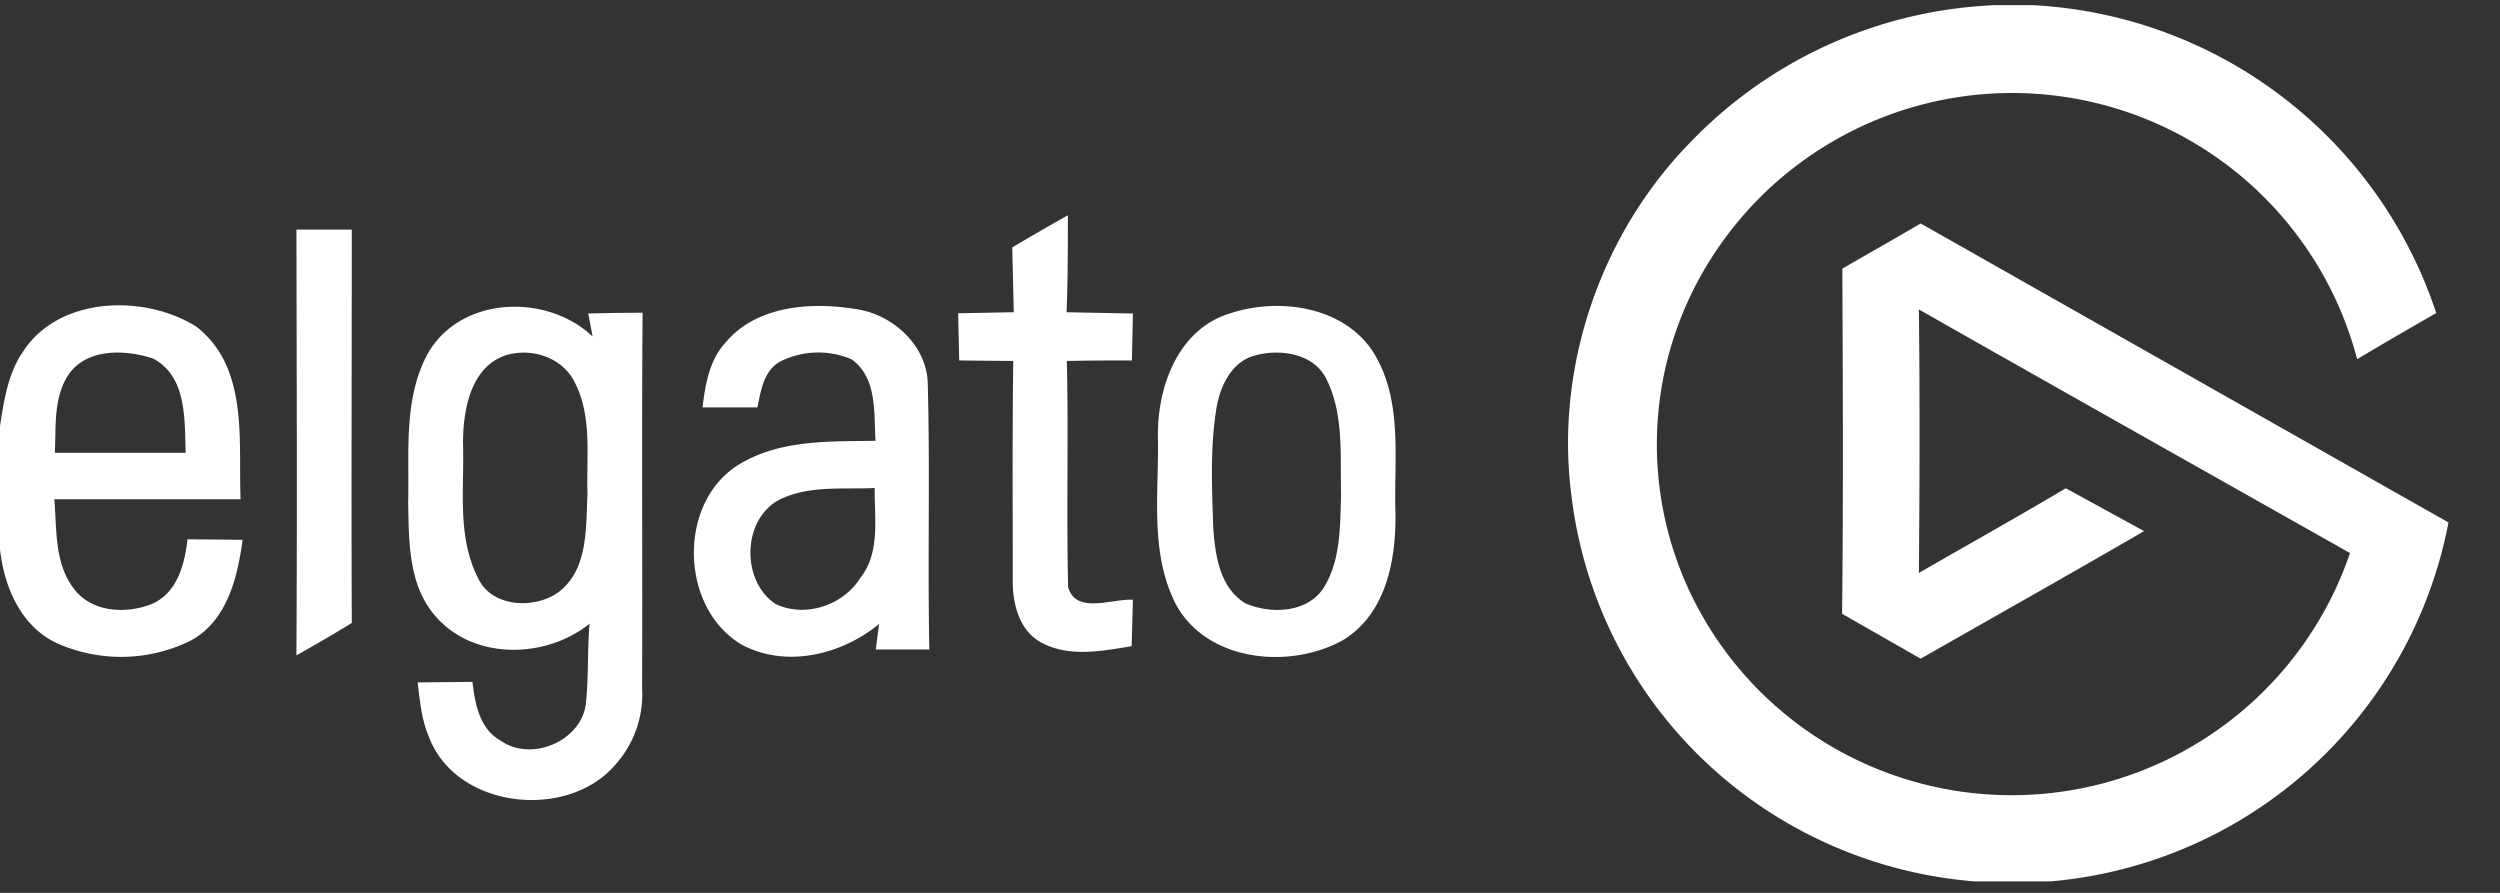 <svg width="98" height="35" fill="none" xmlns="http://www.w3.org/2000/svg"><rect width="100%" height="100%" fill="#333333" stroke="none"/><g clip-path="url(#clip0)" fill="#fff"><path d="M78.06.2h1.56A17.61 17.61 0 0195.5 12.27c-1.04.6-2.08 1.2-3.1 1.81a13.98 13.98 0 00-26.01-2.74 13.56 13.56 0 00-.13 11.9 13.9 13.9 0 008.13 7.2 14.01 14.01 0 0017.73-8.76c-5.63-3.18-11.27-6.35-16.9-9.55.04 3.44.03 6.88 0 10.33 1.92-1.11 3.86-2.19 5.76-3.32l3.07 1.68c-2.92 1.69-5.84 3.34-8.76 5l-3.08-1.76c.05-4.5.03-9.02.01-13.53 1.02-.59 2.05-1.17 3.07-1.77l20.69 11.72a17.4 17.4 0 01-16 14.1h-2.15a17.42 17.42 0 01-8.7-2.9 17.2 17.2 0 01-7.53-12.25c-.65-5 1.12-10.23 4.66-13.85A17.54 17.54 0 0178.06.21zM39.68 9.7c.72-.43 1.45-.85 2.18-1.26 0 1.27 0 2.54-.05 3.8l2.6.05-.04 1.84c-.85 0-1.7 0-2.55.02.07 2.95-.02 5.91.05 8.86.3 1.09 1.73.45 2.54.5l-.05 1.82c-1.15.19-2.42.44-3.5-.12-.93-.47-1.18-1.6-1.16-2.54 0-2.84-.02-5.68.02-8.52l-2.12-.02-.04-1.85 2.18-.04-.06-2.55zM11.63 9h2.16c0 5.14-.02 10.28 0 15.42-.71.44-1.44.86-2.17 1.27.03-5.56.01-11.13 0-16.7zM.83 13.9c1.36-2.28 4.78-2.4 6.86-1.1 2.07 1.6 1.65 4.48 1.74 6.77h-7.3c.1 1.19 0 2.52.77 3.51.7.94 2.08 1 3.09.58.97-.45 1.25-1.55 1.36-2.52l2.16.02c-.2 1.47-.6 3.17-2.03 3.95a6.16 6.16 0 01-5.32.07c-1.38-.69-2-2.21-2.16-3.65V16.7c.15-.96.3-1.97.83-2.81zm1.84.81c-.58.9-.47 2.02-.52 3.04h5.13c-.05-1.28.06-2.98-1.27-3.69-1.09-.37-2.63-.42-3.34.65zM16.78 13.84c1.3-2.24 4.65-2.35 6.45-.65l-.17-.9c.7-.02 1.42-.03 2.13-.03-.04 4.9 0 9.8-.02 14.7a4.15 4.15 0 01-1.05 3.02c-1.9 2.21-6.28 1.72-7.32-1.13-.28-.66-.34-1.4-.43-2.1l2.15-.02c.1.86.28 1.84 1.1 2.3 1.21.85 3.13.03 3.34-1.4.12-1.06.06-2.13.15-3.18-1.69 1.36-4.47 1.44-5.98-.23C16 23 16.03 21.24 16 19.69c.05-1.95-.2-4.07.78-5.85zm3.07.08c-1.41.45-1.7 2.17-1.7 3.46.06 1.76-.25 3.66.6 5.3.54 1.14 2.23 1.21 3.16.52 1.16-.9 1.05-2.52 1.12-3.84-.05-1.47.2-3.07-.53-4.43-.5-.93-1.66-1.3-2.65-1.01zM28.44 13.43c1.18-1.42 3.27-1.6 5-1.33 1.53.17 2.94 1.45 2.93 3.02.09 3.45-.01 6.9.06 10.34h-2.1l.13-1c-1.46 1.2-3.62 1.74-5.37.82-2.5-1.46-2.55-5.76.03-7.16 1.58-.89 3.45-.81 5.2-.84-.07-1.09.08-2.45-.93-3.19a3.31 3.31 0 00-2.8.08c-.66.36-.76 1.15-.9 1.8h-2.15c.11-.9.26-1.84.9-2.54zm2.17 6.13c-1.53.74-1.58 3.22-.2 4.12 1.17.55 2.65.04 3.31-1.02.8-1.01.55-2.34.57-3.53-1.23.06-2.53-.11-3.68.43zM48.23 12.28c1.9-.62 4.38-.28 5.56 1.46 1.22 1.88.85 4.2.91 6.3.04 1.84-.34 4.03-2.07 5.06-2.1 1.16-5.33.83-6.54-1.42-1.04-2.04-.65-4.4-.7-6.6-.02-1.93.8-4.19 2.84-4.8zm1.02 1.64c-.97.22-1.44 1.24-1.57 2.12-.25 1.54-.17 3.11-.12 4.67.08 1.06.25 2.33 1.26 2.94.99.43 2.4.38 3.05-.58.7-1.1.66-2.46.7-3.7-.04-1.5.12-3.11-.57-4.5-.48-1-1.76-1.2-2.75-.95z"/></g><defs><clipPath id="clip0"><path fill="#fff" transform="translate(0 .2)" d="M0 0h97.59v34.35H0z"/></clipPath></defs></svg>